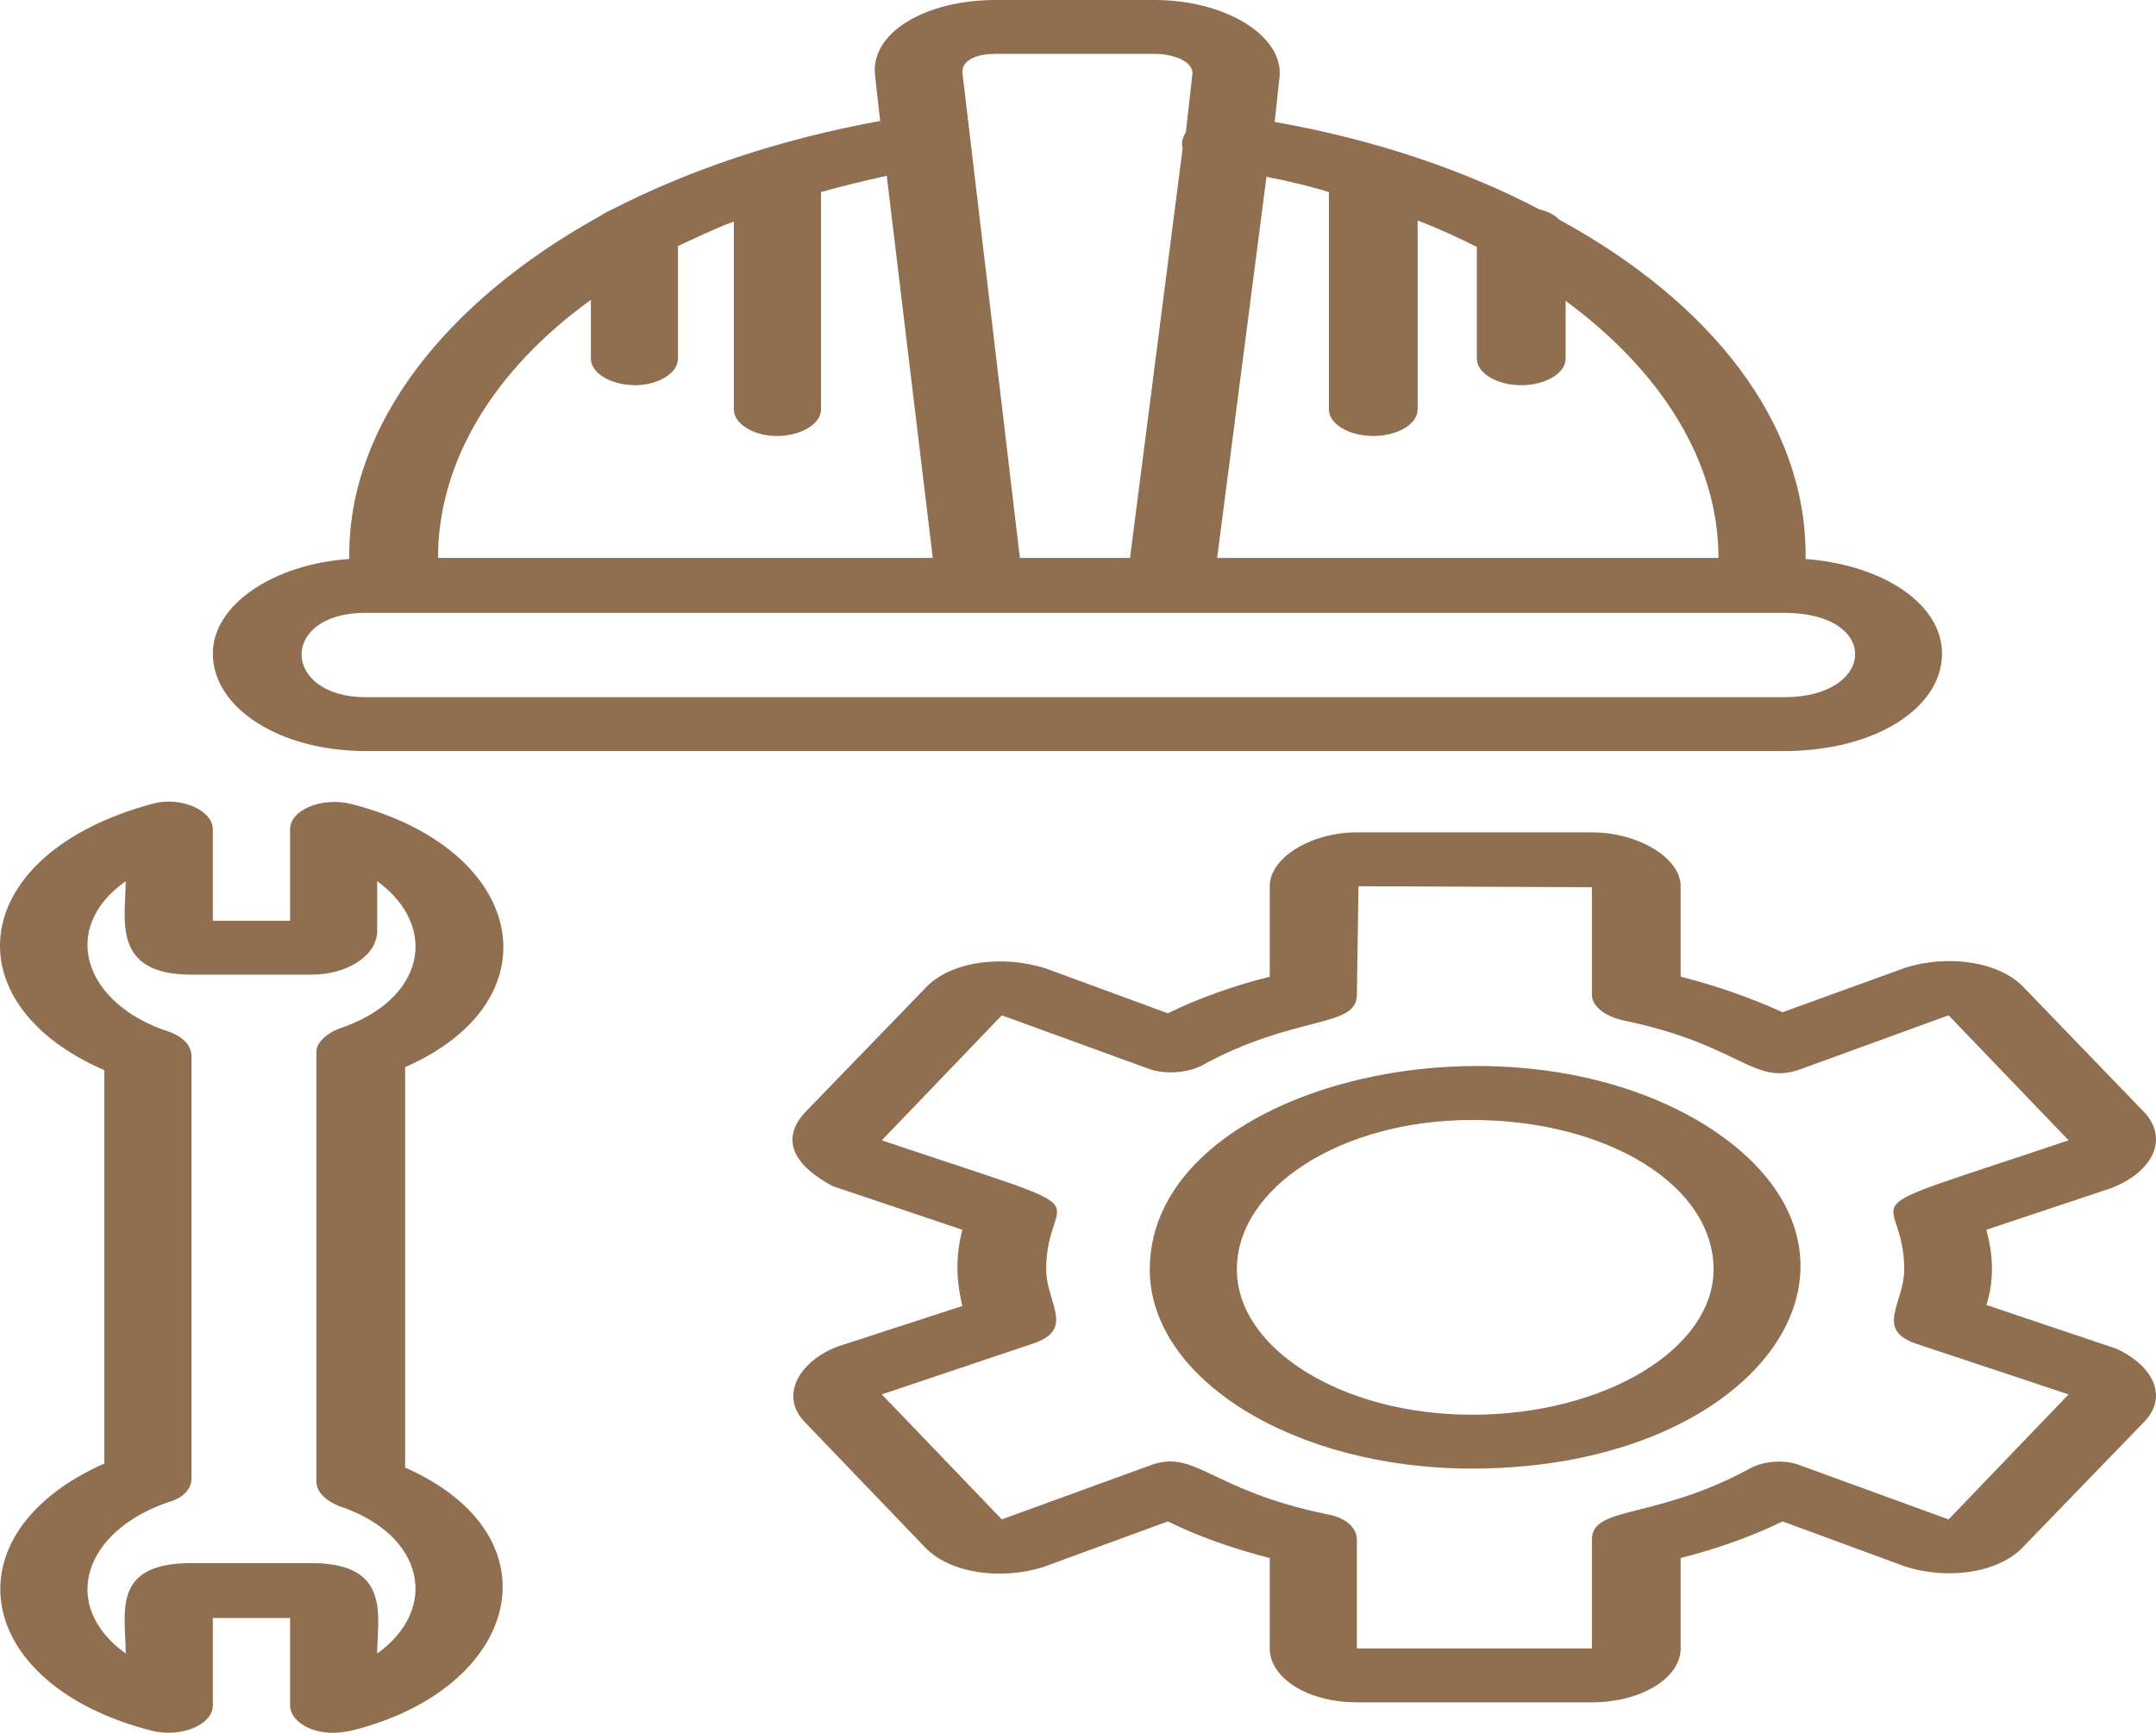 <svg width="102" height="82" viewBox="0 0 102 82" fill="none" xmlns="http://www.w3.org/2000/svg">
<path fill-rule="evenodd" clip-rule="evenodd" d="M69.636 69.496C61.238 69.496 54.395 65.263 54.395 60.069C54.395 51.364 71.114 47.324 80.679 53.24C90.322 59.3 83.478 69.496 69.636 69.496ZM84.412 35.541H17.301C13.257 35.541 10.069 33.521 10.069 30.924C10.069 28.616 12.946 26.692 16.523 26.452C16.523 26.355 16.523 26.307 16.523 26.259C16.523 20.055 21.111 14.284 28.266 10.292C28.499 10.148 28.732 10.004 28.965 9.907C32.62 8.032 36.898 6.589 41.641 5.723L41.408 3.655C41.097 1.539 43.819 0 47.085 0H54.628C57.972 0 60.694 1.683 60.538 3.607L60.305 5.771C64.971 6.589 69.248 8.032 72.825 9.907C73.213 10.004 73.525 10.148 73.758 10.388C80.99 14.332 85.423 20.007 85.423 26.259V26.452C89.155 26.74 91.877 28.616 91.877 30.924C91.877 33.521 88.689 35.541 84.412 35.541ZM20.723 26.404H44.13L41.952 8.32C40.864 8.561 39.853 8.801 38.842 9.09V19.382C38.842 20.055 37.909 20.632 36.742 20.632C35.653 20.632 34.72 20.055 34.72 19.382V10.485C33.787 10.821 32.932 11.254 32.076 11.639V16.977C32.076 17.65 31.143 18.228 30.054 18.228C28.888 18.228 27.955 17.65 27.955 16.977V14.188C23.366 17.506 20.723 21.834 20.723 26.404ZM17.301 29C13.179 29 13.335 32.992 17.301 32.992H84.412C88.766 32.992 89 29 84.412 29H83.401H55.405H46.307H18.623H17.301ZM57.583 26.404H81.301C81.301 21.834 78.579 17.554 74.069 14.236V16.977C74.069 17.65 73.136 18.228 71.969 18.228C70.803 18.228 69.87 17.65 69.87 16.977V11.687C69.014 11.254 68.081 10.821 67.07 10.436V19.382C67.07 20.055 66.137 20.632 64.971 20.632C63.804 20.632 62.871 20.055 62.871 19.382V9.09C61.938 8.801 60.927 8.561 59.916 8.368L57.583 26.404ZM55.95 7.022C55.872 6.781 55.95 6.493 56.105 6.252L56.416 3.463C56.416 2.886 55.483 2.549 54.628 2.549H47.085C46.307 2.549 45.529 2.789 45.529 3.415L48.251 26.404H53.461L55.95 7.022ZM15.746 82C14.579 82 13.724 81.375 13.724 80.701V76.565H10.069V80.701C10.069 81.615 8.591 82.24 7.191 81.904C-1.285 79.74 -2.529 72.574 4.936 69.255V50.643C-2.374 47.469 -1.518 40.399 7.191 38.042C8.513 37.657 10.069 38.331 10.069 39.245V43.573H13.724V39.245C13.724 38.331 15.201 37.706 16.601 38.042C24.922 40.158 26.399 47.324 19.167 50.498V69.447C26.555 72.718 24.611 79.932 16.601 81.904C16.29 81.952 16.057 82 15.746 82ZM9.058 73.968H14.735C18.545 73.968 17.845 76.517 17.845 78.249C20.8 76.132 20.1 72.622 16.057 71.275C15.434 71.034 14.968 70.602 14.968 70.121V49.777C14.968 49.344 15.434 48.911 16.057 48.671C20.1 47.324 20.8 43.862 17.845 41.697V44.054C17.845 45.208 16.445 46.122 14.735 46.122H9.058C5.247 46.122 5.947 43.477 5.947 41.697C2.759 43.958 4.003 47.517 7.969 48.815C8.669 49.056 9.058 49.489 9.058 49.97V69.977C9.058 70.457 8.669 70.89 7.969 71.083C4.003 72.429 2.759 75.94 5.947 78.249C5.947 76.325 5.247 73.968 9.058 73.968ZM75.313 80.557H64.193C61.86 80.557 60.072 79.403 60.072 78.008V73.728C58.361 73.295 56.727 72.718 55.25 71.996L49.34 74.161C47.318 74.786 44.907 74.449 43.741 73.199L38.064 67.283C36.898 66.081 37.753 64.446 39.619 63.724L45.529 61.8C45.218 60.502 45.218 59.396 45.529 58.194L39.386 56.126C37.597 55.164 36.898 53.961 38.064 52.663L43.741 46.795C44.907 45.497 47.396 45.16 49.495 45.834L55.25 47.95C56.727 47.228 58.361 46.651 60.072 46.218V41.938C60.072 40.591 62.016 39.389 64.193 39.389H75.313C77.491 39.389 79.512 40.591 79.512 41.938V46.218C81.223 46.651 82.856 47.228 84.334 47.901L90.166 45.785C92.188 45.16 94.599 45.497 95.765 46.747L101.52 52.711C102.609 54.009 101.753 55.5 99.887 56.222L93.977 58.194C94.288 59.396 94.365 60.502 93.977 61.753L100.12 63.821C101.987 64.686 102.531 66.177 101.442 67.283L95.765 73.151C94.599 74.449 92.111 74.786 90.089 74.113L84.334 71.996C82.856 72.718 81.223 73.295 79.512 73.728V78.008C79.512 79.403 77.646 80.557 75.313 80.557ZM64.193 78.008H75.313V72.862C75.313 71.227 78.268 71.948 82.779 69.496C83.478 69.111 84.489 69.063 85.189 69.351L92.188 71.9L97.865 65.985L90.633 63.58C88.689 62.907 90.089 61.656 90.089 60.069C90.089 56.077 86.589 57.761 97.865 53.961L92.188 48.046L85.189 50.595C82.934 51.412 82.39 49.441 76.791 48.286C75.935 48.094 75.313 47.613 75.313 47.084V41.986L64.271 41.938L64.193 47.084C64.193 48.671 61.238 47.998 56.805 50.45C56.105 50.787 55.095 50.835 54.395 50.595L47.396 48.046L41.719 53.961C52.995 57.761 49.495 56.077 49.495 60.069C49.495 61.656 50.895 62.907 48.873 63.58L41.719 65.985L47.396 71.9L54.395 69.351C56.572 68.534 57.194 70.506 62.793 71.66C63.648 71.804 64.193 72.285 64.193 72.862V78.008ZM69.636 52.999C63.493 52.999 58.516 56.174 58.516 60.069C58.516 63.821 63.493 66.947 69.636 66.947C75.935 66.947 81.068 63.821 81.068 60.069C81.068 56.077 76.013 52.999 69.636 52.999Z" fill="#906E50"/>
</svg>
